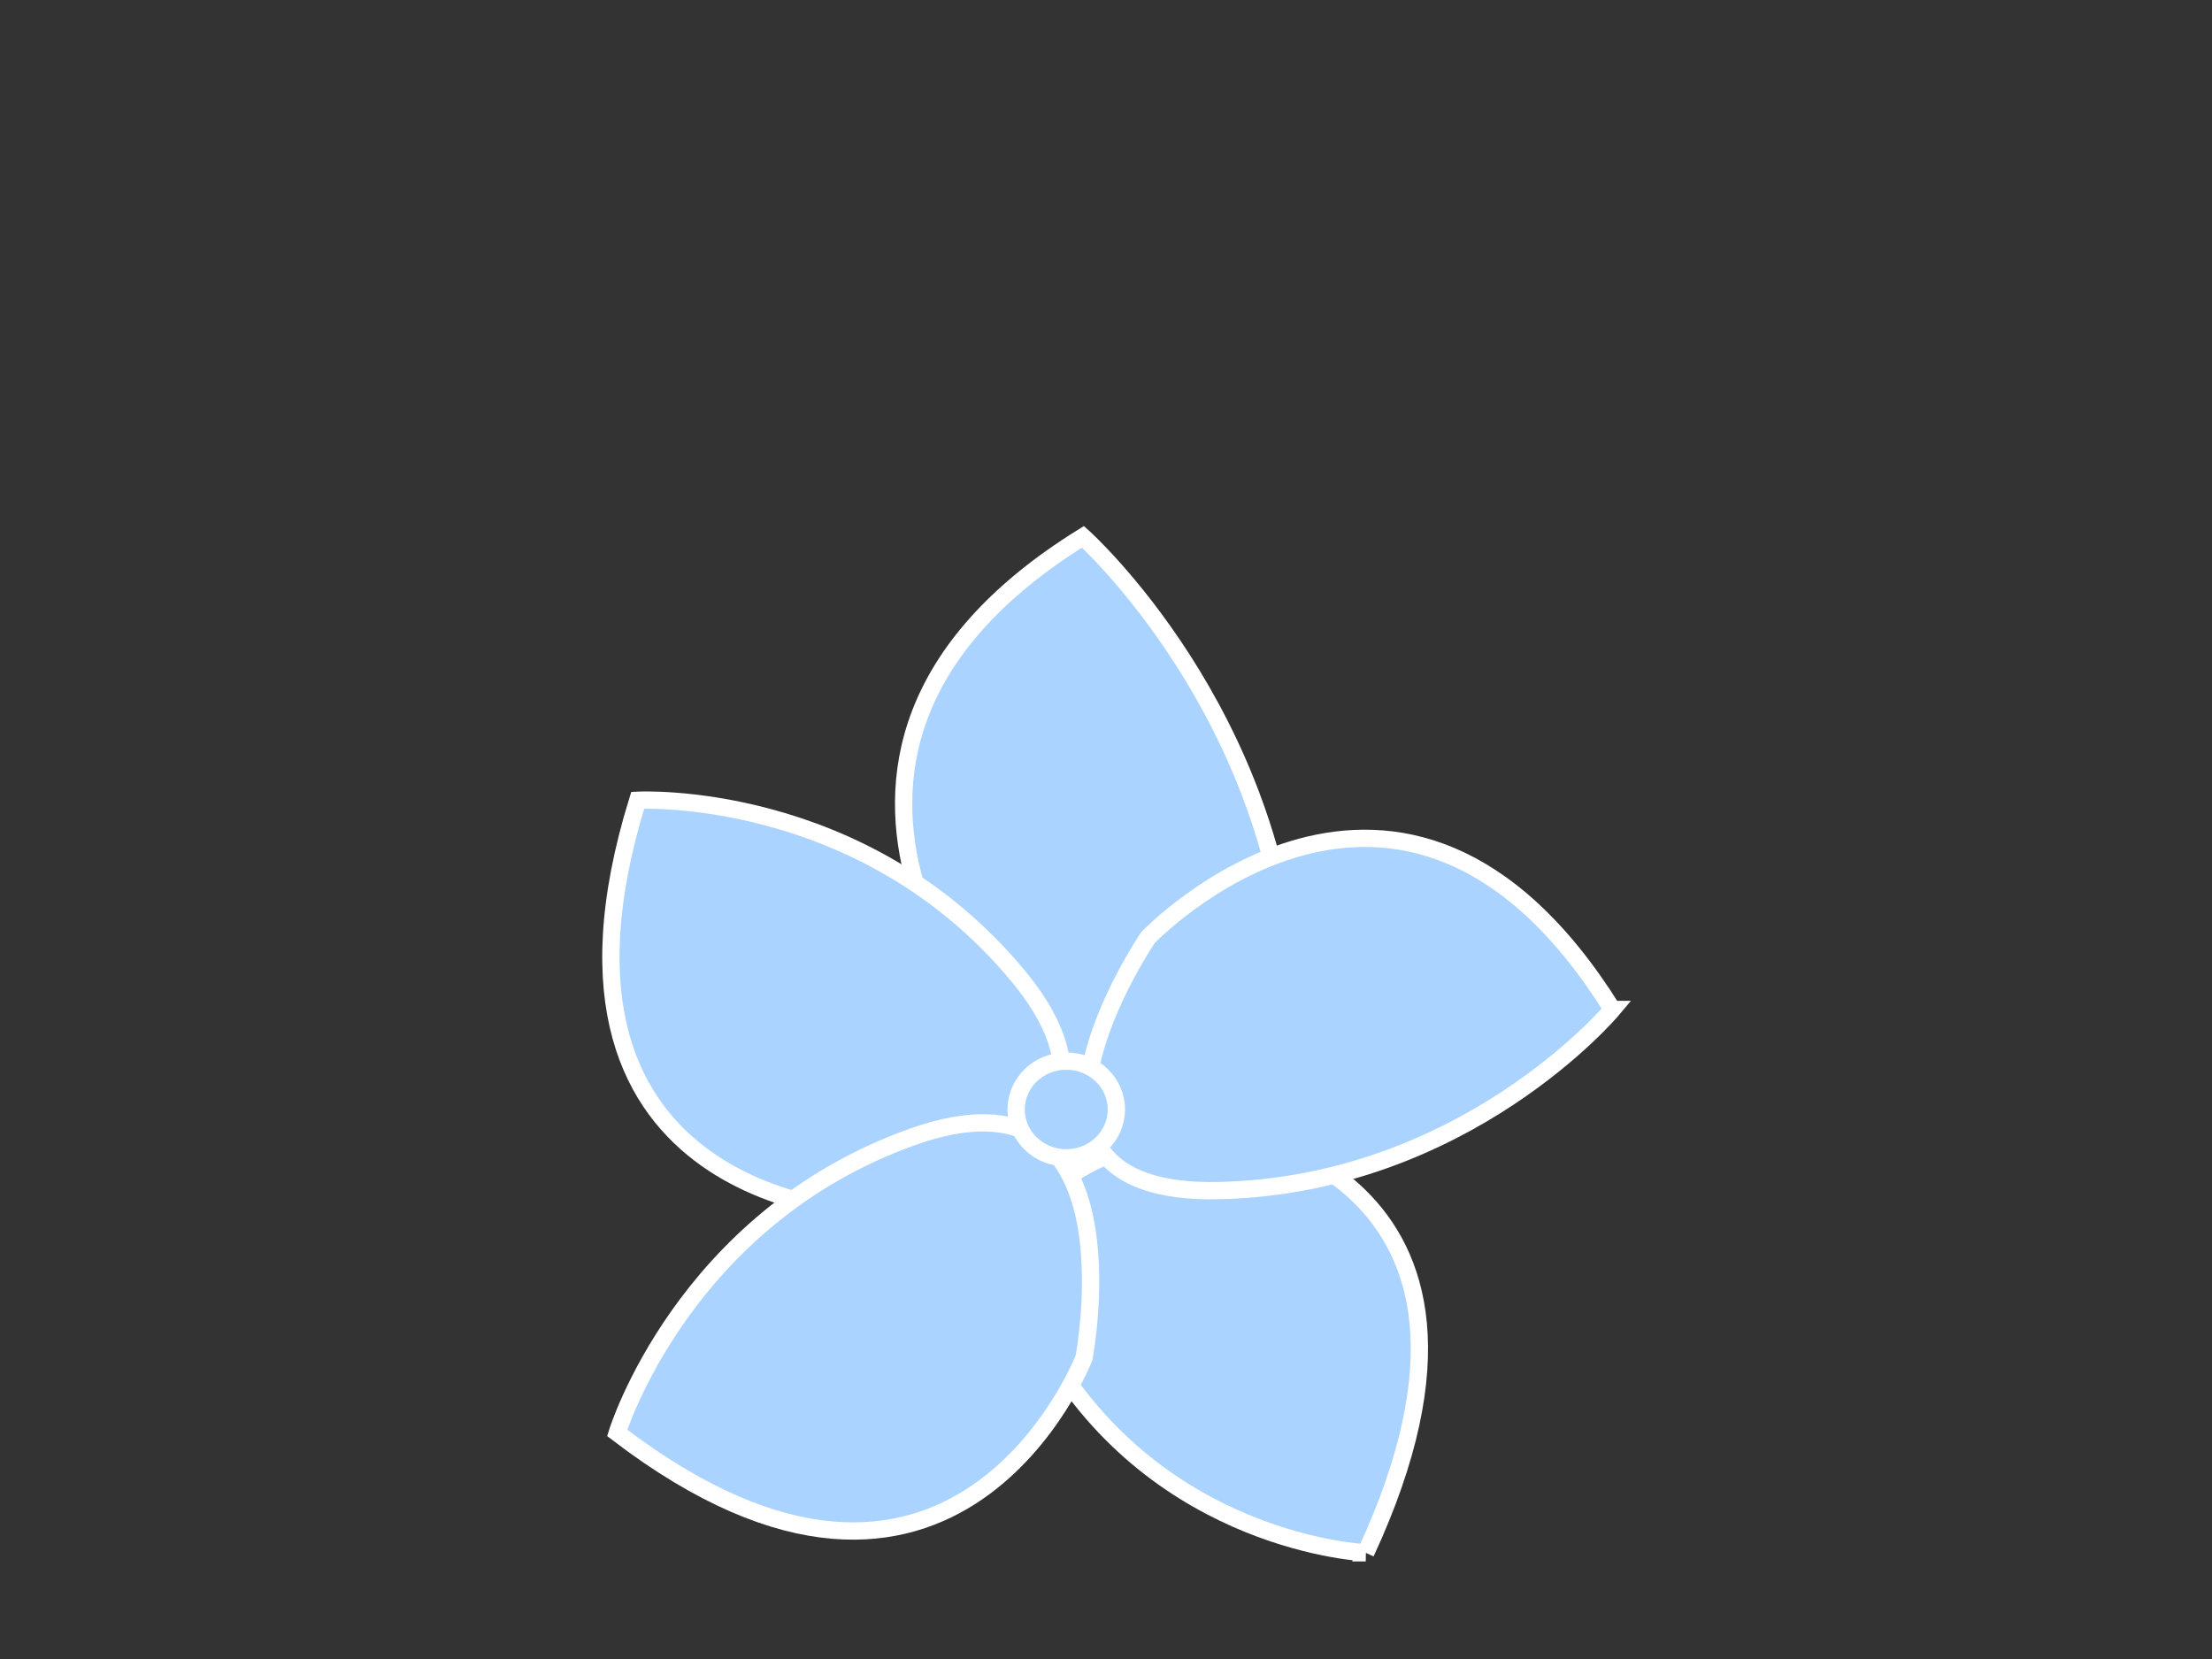 <?xml version="1.0"?><svg width="640" height="480" xmlns="http://www.w3.org/2000/svg">
 <rect width="100%" height="100%" fill="#333333" stroke="none"/>
 <!-- Created with SVG-edit - http://svg-edit.googlecode.com/ -->
 <title>Hydrangea blue</title>
 <g>
  <title>Layer 1</title>
  <path transform="rotate(151.004 317.787,251.614) " id="svg_8" d="m275,338c123,-6 90,-124 90,-124c0,0 -43,-94 -79,-21c-36,73 -11,145 -11,145z" stroke-width="5" stroke="#ffffff" fill="#aad4ff"/>
  <path transform="rotate(-62.998 356.428,381.513) " id="svg_9" d="m313.641,446.775c123,-4.533 90,-93.678 90,-93.678c0,0 -43,-71.014 -79,-15.865c-36,55.149 -11,109.543 -11,109.543z" stroke-width="5" stroke="#ffffff" fill="#aad4ff"/>
  <path id="svg_10" transform="rotate(-119.415 382.043,293.793) " d="m342.053,368.232c114.958,-5.17 84.116,-106.852 84.116,-106.852c0,0 -40.189,-81.001 -73.835,-18.096c-33.646,62.905 -10.281,124.948 -10.281,124.948z" stroke-width="5" stroke="#ffffff" fill="#aad4ff"/>
  <path id="svg_11" transform="rotate(109.517 237.871,295.85) " d="m195.084,367.633c123,-4.986 90,-103.039 90,-103.039c0,0 -43,-78.11 -79,-17.45c-36,60.66 -11,120.489 -11,120.489z" stroke-width="5" stroke="#ffffff" fill="#aad4ff"/>
  <path id="svg_12" transform="rotate(39.718 257.353,386.705) " d="m214.566,458.488c123,-4.986 90,-103.039 90,-103.039c0,0 -43,-78.11 -79,-17.45c-36,60.66 -11,120.489 -11,120.489z" stroke-width="5" stroke="#ffffff" fill="#aad4ff"/>
  <ellipse ry="14" rx="14.5" id="svg_13" cy="321" cx="308.5" stroke-width="5" stroke="#ffffff" fill="#aad4ff"/>
 </g>
</svg>